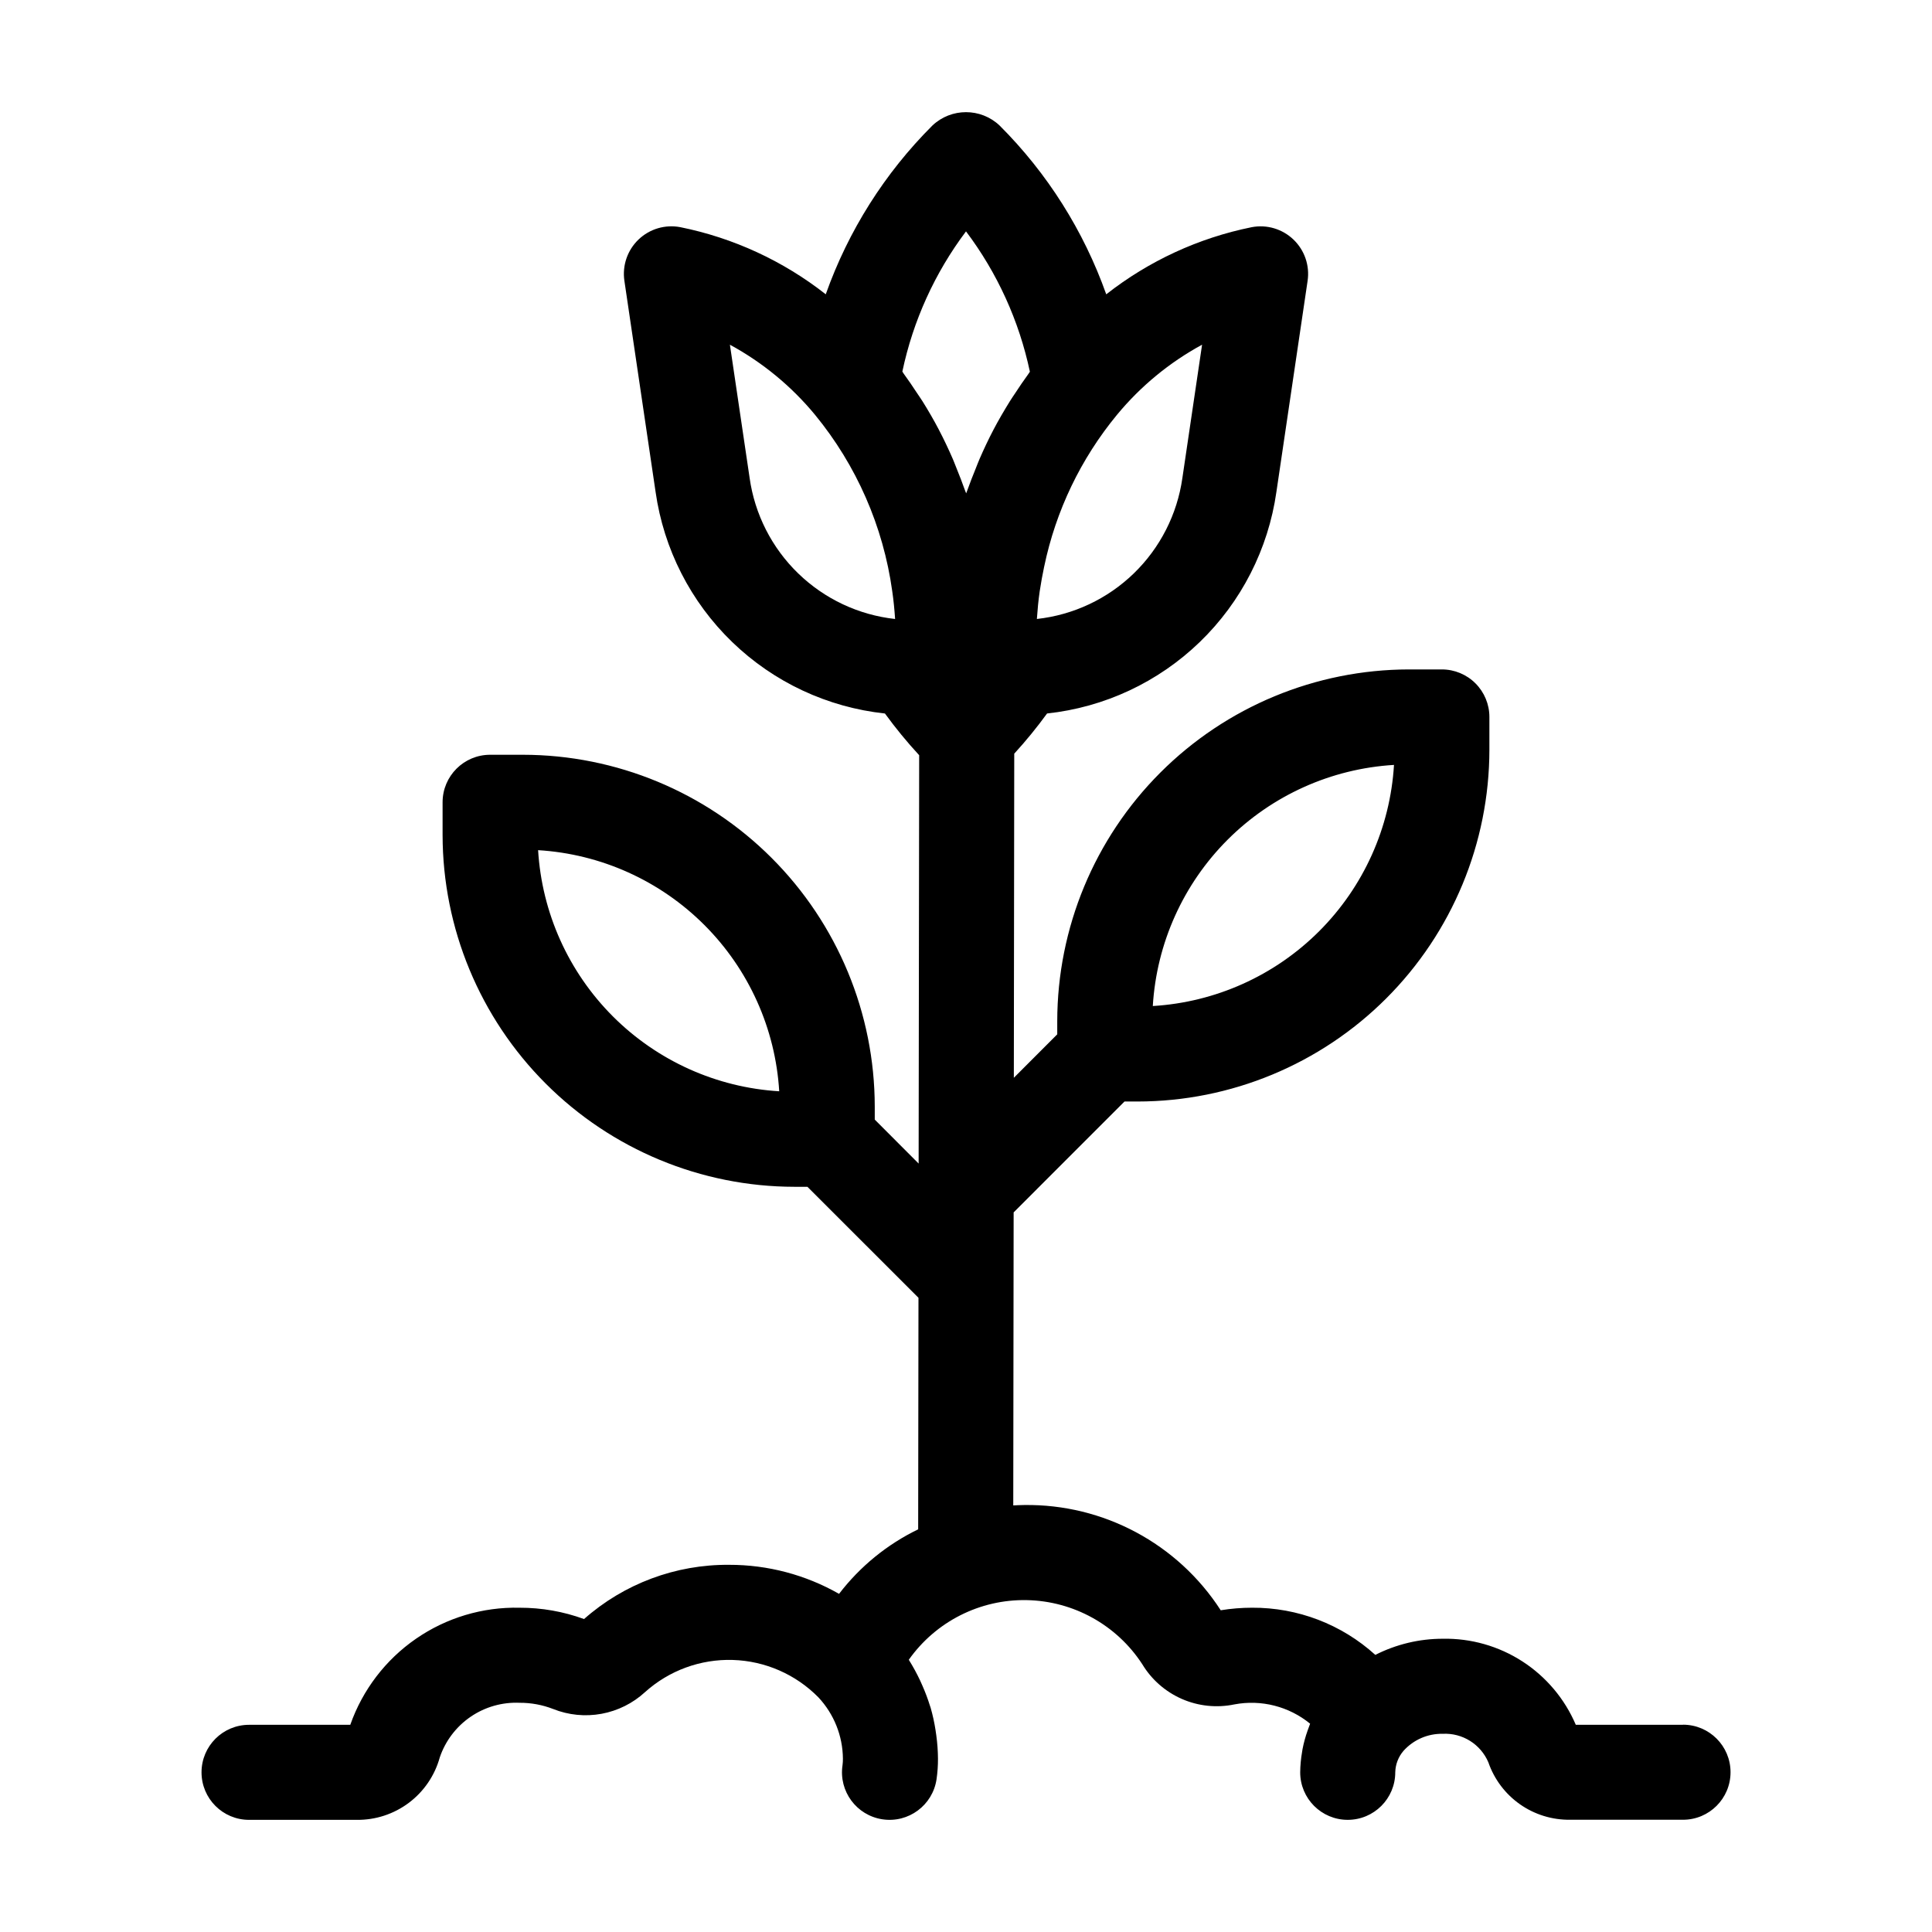 <?xml version="1.0" encoding="UTF-8"?>
<!-- Uploaded to: SVG Find, www.svgrepo.com, Generator: SVG Find Mixer Tools -->
<svg fill="#000000" width="800px" height="800px" version="1.1" viewBox="144 144 512 512" xmlns="http://www.w3.org/2000/svg">
 <path d="m590 601.09h-28.398c-2.938-6.887-7.863-12.734-14.145-16.797-6.285-4.062-13.641-6.156-21.125-6.008-6.207 0-12.324 1.469-17.859 4.277-8.941-8.109-20.598-12.57-32.672-12.5-2.777 0-5.555 0.227-8.297 0.676-11.406-17.656-31.098-28.195-52.113-27.891-0.969 0-1.914 0.066-2.867 0.105l0.102-77.656 29.379-29.383h3.496-0.004c24.711-0.027 48.402-9.855 65.875-27.328 17.473-17.477 27.305-41.164 27.332-65.875v-8.707c0-3.34-1.328-6.543-3.691-8.906-2.359-2.363-5.562-3.691-8.906-3.691h-8.719c-24.711 0.031-48.402 9.859-65.875 27.332-17.473 17.473-27.301 41.164-27.332 65.875v3.496l-11.504 11.516 0.109-85.895c3.098-3.383 6-6.941 8.699-10.648 15.223-1.637 29.461-8.297 40.469-18.938 11.008-10.637 18.152-24.641 20.309-39.797l8.266-55.922c0.598-4.039-0.797-8.113-3.746-10.938-2.945-2.824-7.078-4.047-11.086-3.277-14.055 2.844-27.25 8.938-38.531 17.789-5.969-16.828-15.621-32.113-28.258-44.73-4.996-4.727-12.816-4.727-17.816 0-12.633 12.613-22.289 27.895-28.258 44.723-11.281-8.855-24.477-14.949-38.531-17.789-4.008-0.77-8.141 0.449-11.086 3.273-2.945 2.824-4.344 6.902-3.746 10.938l8.262 55.922c2.152 15.16 9.297 29.172 20.309 39.812 11.008 10.641 25.254 17.305 40.477 18.938 2.805 3.856 5.832 7.547 9.07 11.051l-0.141 108.22-11.629-11.656v-3.477c-0.035-24.707-9.863-48.395-27.336-65.867-17.473-17.473-41.16-27.305-65.871-27.336h-8.723c-6.957 0-12.598 5.637-12.598 12.594v8.691c0.035 24.711 9.867 48.395 27.34 65.867 17.469 17.473 41.156 27.305 65.867 27.34h3.477l29.43 29.414-0.082 61.359h0.004c-8.23 3.984-15.41 9.844-20.969 17.102-8.871-5.059-18.91-7.711-29.121-7.695-14.156-0.121-27.855 4.996-38.461 14.371-5.473-2-11.25-3.012-17.074-3-9.797-0.227-19.414 2.656-27.473 8.227-8.062 5.574-14.152 13.555-17.402 22.801h-26.828c-6.957 0-12.594 5.637-12.594 12.594 0 6.957 5.637 12.594 12.594 12.594h28.508c4.984 0.066 9.855-1.523 13.844-4.519 3.988-2.996 6.871-7.231 8.195-12.039 1.488-4.375 4.356-8.152 8.172-10.762 3.812-2.606 8.371-3.906 12.988-3.703 3.031-0.016 6.039 0.543 8.863 1.637 4.074 1.629 8.523 2.074 12.84 1.281 4.312-0.793 8.316-2.789 11.543-5.758 6.367-5.723 14.691-8.77 23.246-8.512 8.555 0.262 16.68 3.812 22.684 9.91 4.121 4.406 6.441 10.195 6.496 16.227 0.008 0.594-0.027 1.188-0.105 1.773-1.031 6.883 3.711 13.293 10.59 14.324 6.883 1.031 13.293-3.711 14.324-10.59 0.266-1.824 0.395-3.664 0.383-5.508-0.016-2.047-0.164-4.094-0.441-6.125-0.066-0.504-0.133-0.973-0.211-1.461-0.309-1.996-0.742-3.969-1.301-5.91-0.051-0.172-0.121-0.344-0.172-0.504-0.559-1.793-1.219-3.555-1.977-5.273-0.207-0.465-0.402-0.926-0.621-1.387h0.004c-0.863-1.836-1.832-3.617-2.902-5.34-0.062-0.07-0.062-0.145-0.105-0.195 7.152-10.117 18.848-16.031 31.234-15.797 12.383 0.23 23.852 6.582 30.617 16.961 2.461 4.09 6.137 7.316 10.512 9.23 4.375 1.91 9.238 2.418 13.914 1.445 7.117-1.344 14.465 0.527 20.07 5.113-0.125 0.297-0.215 0.609-0.332 0.91-0.117 0.301-0.215 0.594-0.328 0.898-0.578 1.621-1.035 3.285-1.359 4.977-0.039 0.227-0.066 0.453-0.105 0.684-0.316 1.789-0.484 3.602-0.504 5.418 0 6.957 5.637 12.594 12.594 12.594 6.957 0 12.598-5.637 12.598-12.594 0.047-2.098 0.824-4.117 2.195-5.703 2.641-2.938 6.434-4.582 10.383-4.504 5.219-0.27 10.047 2.75 12.094 7.555 1.551 4.496 4.477 8.383 8.367 11.117 3.891 2.734 8.543 4.168 13.297 4.106h29.922-0.004c6.957 0 12.598-5.641 12.598-12.598 0-6.953-5.641-12.594-12.598-12.594zm-76.578-254.38c-1 16.621-8.059 32.305-19.836 44.078-11.777 11.773-27.461 18.824-44.082 19.82 1-16.621 8.051-32.301 19.824-44.074s27.453-18.824 44.074-19.824zm-226.82 22.594c16.617 1.004 32.293 8.059 44.062 19.832 11.773 11.773 18.828 27.449 19.836 44.066-16.621-1.004-32.293-8.062-44.066-19.832-11.773-11.773-18.828-27.449-19.832-44.066zm175.96-133.95-5.219 35.328v-0.004c-1.367 9.625-5.898 18.523-12.879 25.285-6.981 6.766-16.016 11.012-25.68 12.074 0.172-2.481 0.398-4.941 0.754-7.375 0.336-2.215 0.73-4.398 1.188-6.551h0.004c3.074-14.758 9.691-28.547 19.281-40.18 6.258-7.578 13.914-13.887 22.551-18.578zm-62.562-30.035c8.297 11.008 14.074 23.703 16.93 37.188-0.18 0.242-0.336 0.504-0.504 0.754-1.152 1.566-2.238 3.188-3.309 4.816-0.504 0.77-1.043 1.512-1.512 2.293-1.512 2.445-2.973 4.938-4.316 7.496-1.34 2.555-2.574 5.176-3.727 7.836-0.371 0.852-0.684 1.727-1.039 2.59-0.746 1.84-1.48 3.688-2.144 5.57-0.102 0.297-0.238 0.586-0.336 0.883-0.105-0.301-0.238-0.594-0.348-0.898-0.648-1.863-1.379-3.691-2.121-5.543-0.359-0.875-0.68-1.77-1.055-2.637-1.145-2.637-2.367-5.223-3.691-7.75l-0.047-0.098c-1.34-2.555-2.785-5.039-4.309-7.481-0.504-0.801-1.047-1.559-1.566-2.344-1.059-1.613-2.133-3.211-3.269-4.762-0.188-0.25-0.344-0.504-0.504-0.77v0.008c2.84-13.469 8.598-26.148 16.867-37.152zm-57.344 65.34-5.223-35.305c8.637 4.688 16.293 10.992 22.551 18.57 11 13.395 18.082 29.566 20.465 46.73 0.363 2.434 0.59 4.906 0.762 7.387-9.668-1.062-18.703-5.312-25.684-12.082-6.984-6.769-11.512-15.672-12.871-25.301z"/>
</svg>